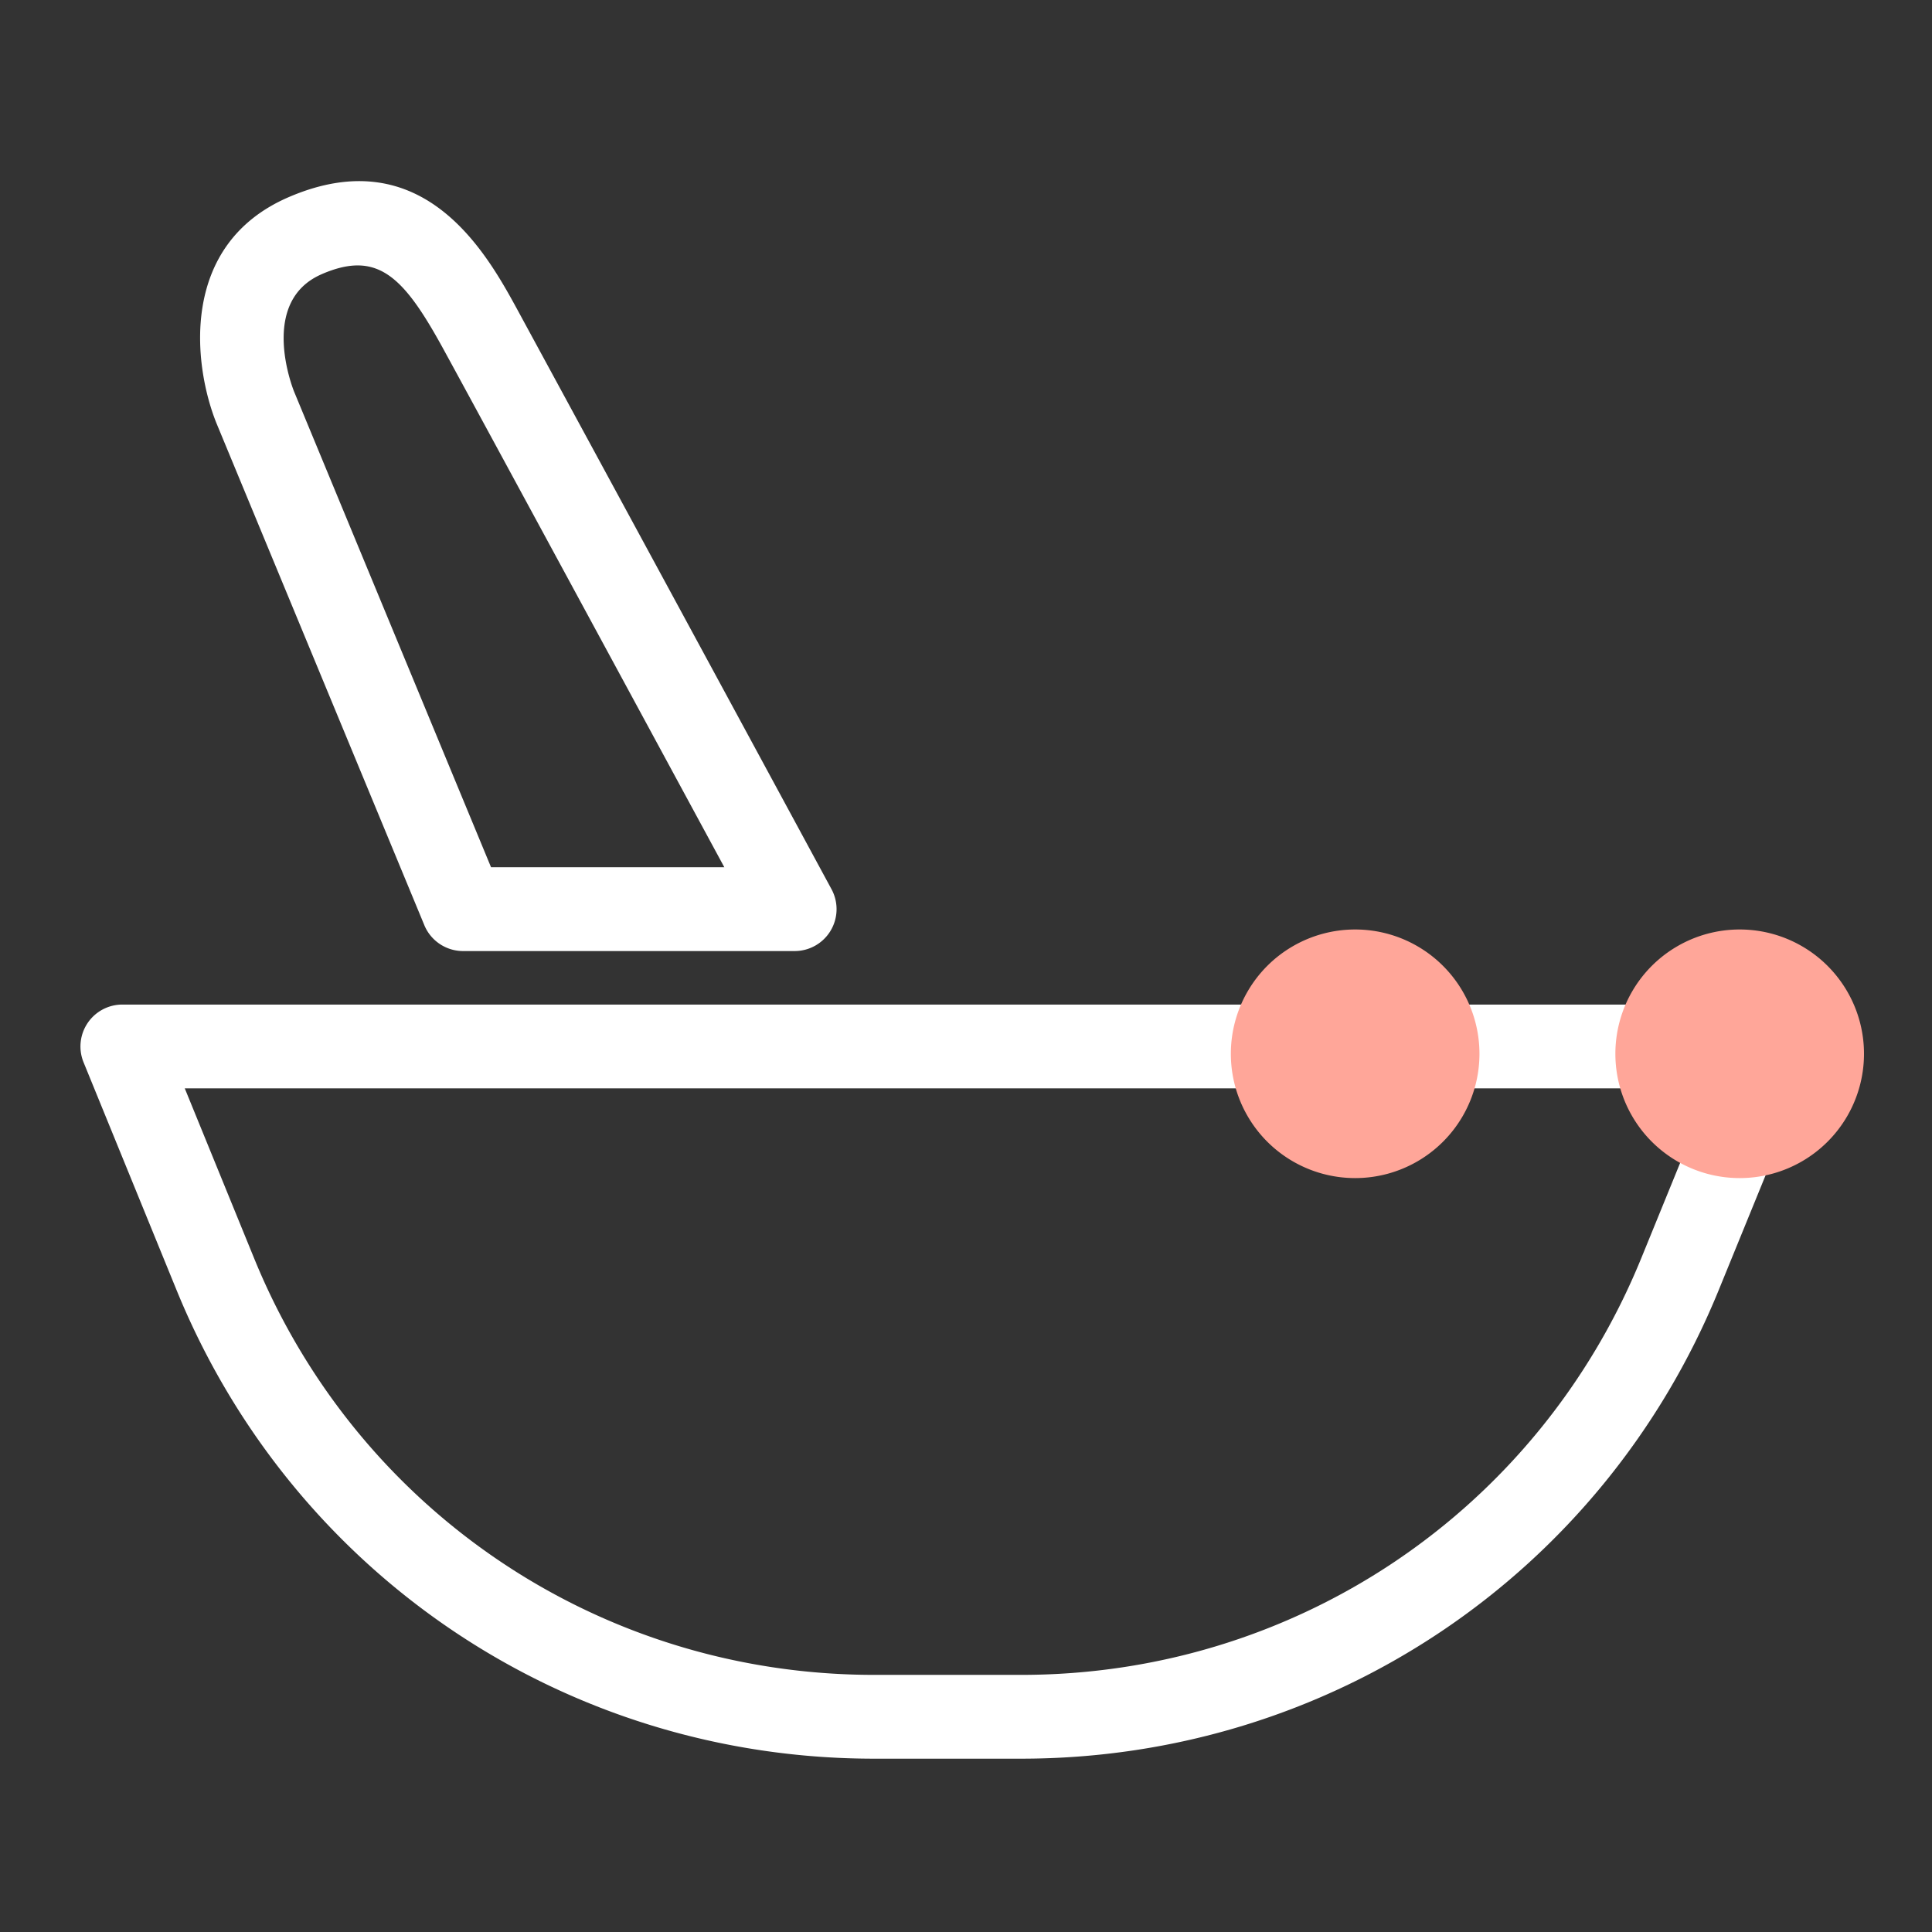 <svg xmlns="http://www.w3.org/2000/svg" width="80" height="80" fill="none" viewBox="0 0 80 80">
  <rect x="0" y="0" width="80" height="80" fill="#333333" stroke="none"/>
  <path fill="#fff" d="M67.958 52.106C63.682 62.583 53.607 69.353 42.29 69.353h-6.098c-11.315 0-21.391-6.77-25.668-17.247l-2.873-7.039h63.18l-2.873 7.04Zm6.897-9.742a1.735 1.735 0 0 0-1.44-.767H5.067a1.735 1.735 0 0 0-1.607 2.39l3.85 9.43c4.812 11.79 16.149 19.406 28.881 19.406h6.098c12.733 0 24.07-7.617 28.88-19.405l3.85-9.43a1.737 1.737 0 0 0-.165-1.623Zm-61.53-31.013c2.33-1.006 3.402.11 5.068 3.164l.12.22c1.137 2.076 8.393 15.474 11.48 21.176h-9.66l-8.157-19.699c-.061-.152-1.466-3.732 1.149-4.86Zm4.246 26.96c.269.647.902 1.07 1.604 1.07h13.73a1.735 1.735 0 0 0 1.526-2.561 17045.7 17045.7 0 0 0-12.875-23.753l-.116-.214c-1.259-2.308-3.879-7.11-9.49-4.688-4.55 1.964-3.948 6.97-2.987 9.359l8.608 20.786Z"/>
  <path fill="#FFA699" d="M56.114 48.782a5.147 5.147 0 1 1 0-10.294 5.147 5.147 0 0 1 0 10.294Zm15.922 0a5.147 5.147 0 1 1 .001-10.294 5.147 5.147 0 0 1 0 10.294Z"/>
</svg>

